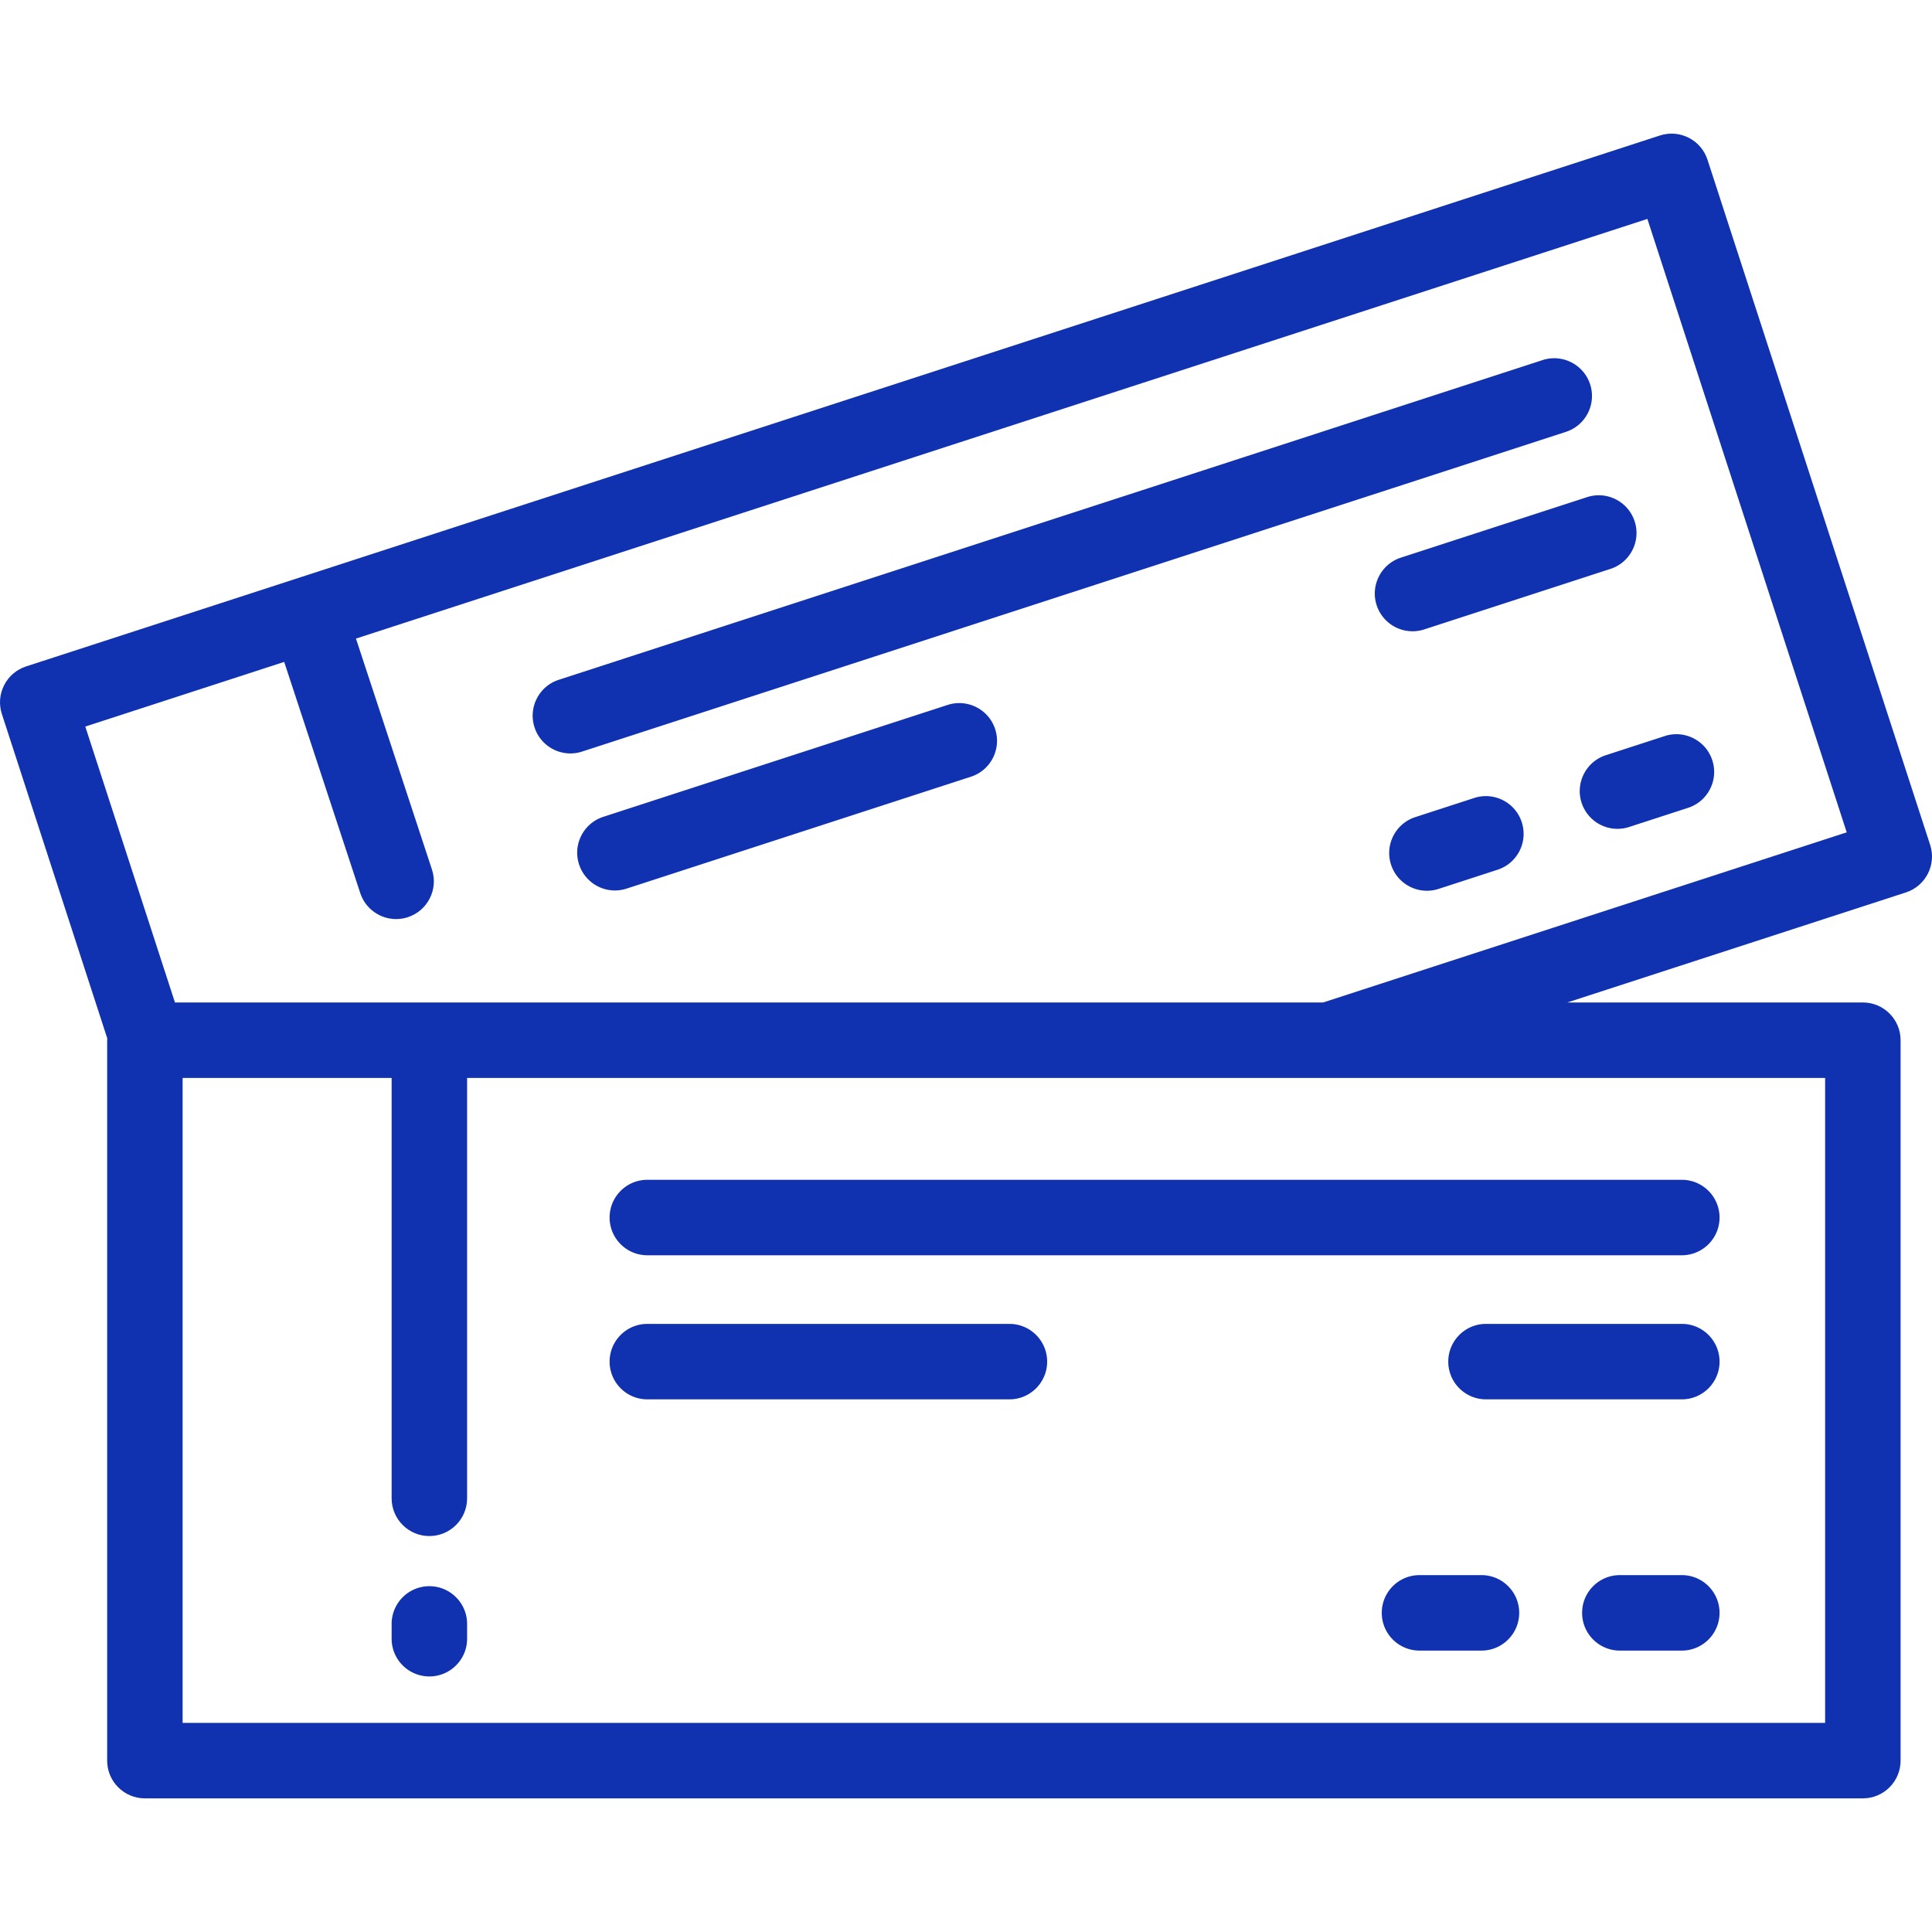 <svg xmlns="http://www.w3.org/2000/svg" version="1.1" xmlns:xlink="http://www.w3.org/1999/xlink" width="512" height="512" x="0" y="0" viewBox="0 0 512.005 512.005" style="enable-background:new 0 0 512 512" xml:space="preserve" class=""><g><path d="M511.513 223.904 452.508 42.326c-1.708-5.251-7.348-8.125-12.602-6.42L6.912 176.612c-5.252 1.707-8.126 7.349-6.42 12.602l27.93 85.949c-.008.168-.025.333-.025.503v190.925c0 5.522 4.478 10 10 10H493.68c5.522 0 10-4.478 10-10V275.666c0-5.522-4.478-10-10-10h-78.32l89.734-29.16c5.251-1.707 8.125-7.349 6.419-12.602zm-27.834 61.762v170.925H48.396V285.666h55.392v111.408c0 5.522 4.478 10 10 10s10-4.478 10-10V285.666H483.679zm-133.034-20H46.365l-23.762-73.123 52.711-17.129 20.162 61.276c1.385 4.208 5.296 6.877 9.497 6.877 1.036 0 2.09-.162 3.128-.504 5.246-1.727 8.1-7.378 6.373-12.625l-20.139-61.206L436.577 58.017l52.825 162.558-138.757 45.091z" fill="#1032b1" opacity="1" data-original="#000000"></path><path d="M421.405 101.849c-1.708-5.251-7.349-8.124-12.602-6.42l-260.728 84.727c-5.252 1.707-8.126 7.349-6.42 12.602a10.005 10.005 0 0 0 9.509 6.912c1.024 0 2.066-.159 3.093-.492l260.728-84.727c5.252-1.707 8.127-7.349 6.42-12.602zM377.434 166.804l49.352-16.037c5.252-1.707 8.126-7.349 6.42-12.602-1.708-5.252-7.349-8.125-12.602-6.42l-49.352 16.037c-5.252 1.707-8.126 7.349-6.42 12.602a10.005 10.005 0 0 0 9.509 6.912c1.024 0 2.067-.159 3.093-.492zM419.143 212.741a10.005 10.005 0 0 0 9.509 6.912 10.02 10.02 0 0 0 3.093-.492l15.617-5.075c5.252-1.707 8.127-7.349 6.42-12.602-1.708-5.252-7.348-8.126-12.602-6.42l-15.617 5.075c-5.252 1.707-8.127 7.349-6.42 12.602zM390.685 211.473l-15.618 5.075c-5.252 1.707-8.127 7.349-6.42 12.602 1.373 4.226 5.293 6.912 9.509 6.912 1.023 0 2.065-.159 3.093-.492l15.618-5.075c5.252-1.707 8.126-7.349 6.42-12.602-1.706-5.252-7.343-8.125-12.602-6.42zM251.132 186.817l-91.255 29.654c-5.252 1.707-8.127 7.349-6.42 12.602a10.005 10.005 0 0 0 9.509 6.912 10.02 10.02 0 0 0 3.093-.492l91.255-29.654c5.252-1.707 8.126-7.349 6.42-12.602-1.709-5.252-7.35-8.125-12.602-6.42zM113.788 420.364c-5.522 0-10 4.478-10 10v3.916c0 5.522 4.478 10 10 10s10-4.478 10-10v-3.916c0-5.522-4.478-10-10-10zM161.554 322.663c0 5.522 4.478 10 10 10h274.148c5.522 0 10-4.478 10-10s-4.478-10-10-10H171.554c-5.522 0-10 4.477-10 10zM445.703 350.847H393.81c-5.522 0-10 4.478-10 10s4.478 10 10 10h51.893c5.522 0 10-4.478 10-10s-4.478-10-10-10zM445.703 417.427h-16.422c-5.522 0-10 4.478-10 10s4.478 10 10 10h16.422c5.522 0 10-4.478 10-10s-4.478-10-10-10zM392.608 417.427h-16.421c-5.522 0-10 4.478-10 10s4.478 10 10 10h16.421c5.522 0 10-4.478 10-10s-4.477-10-10-10zM267.507 350.847h-95.952c-5.522 0-10 4.478-10 10s4.478 10 10 10h95.952c5.522 0 10-4.478 10-10s-4.478-10-10-10z" fill="#1032b1" opacity="1" data-original="#000000"></path></g></svg>